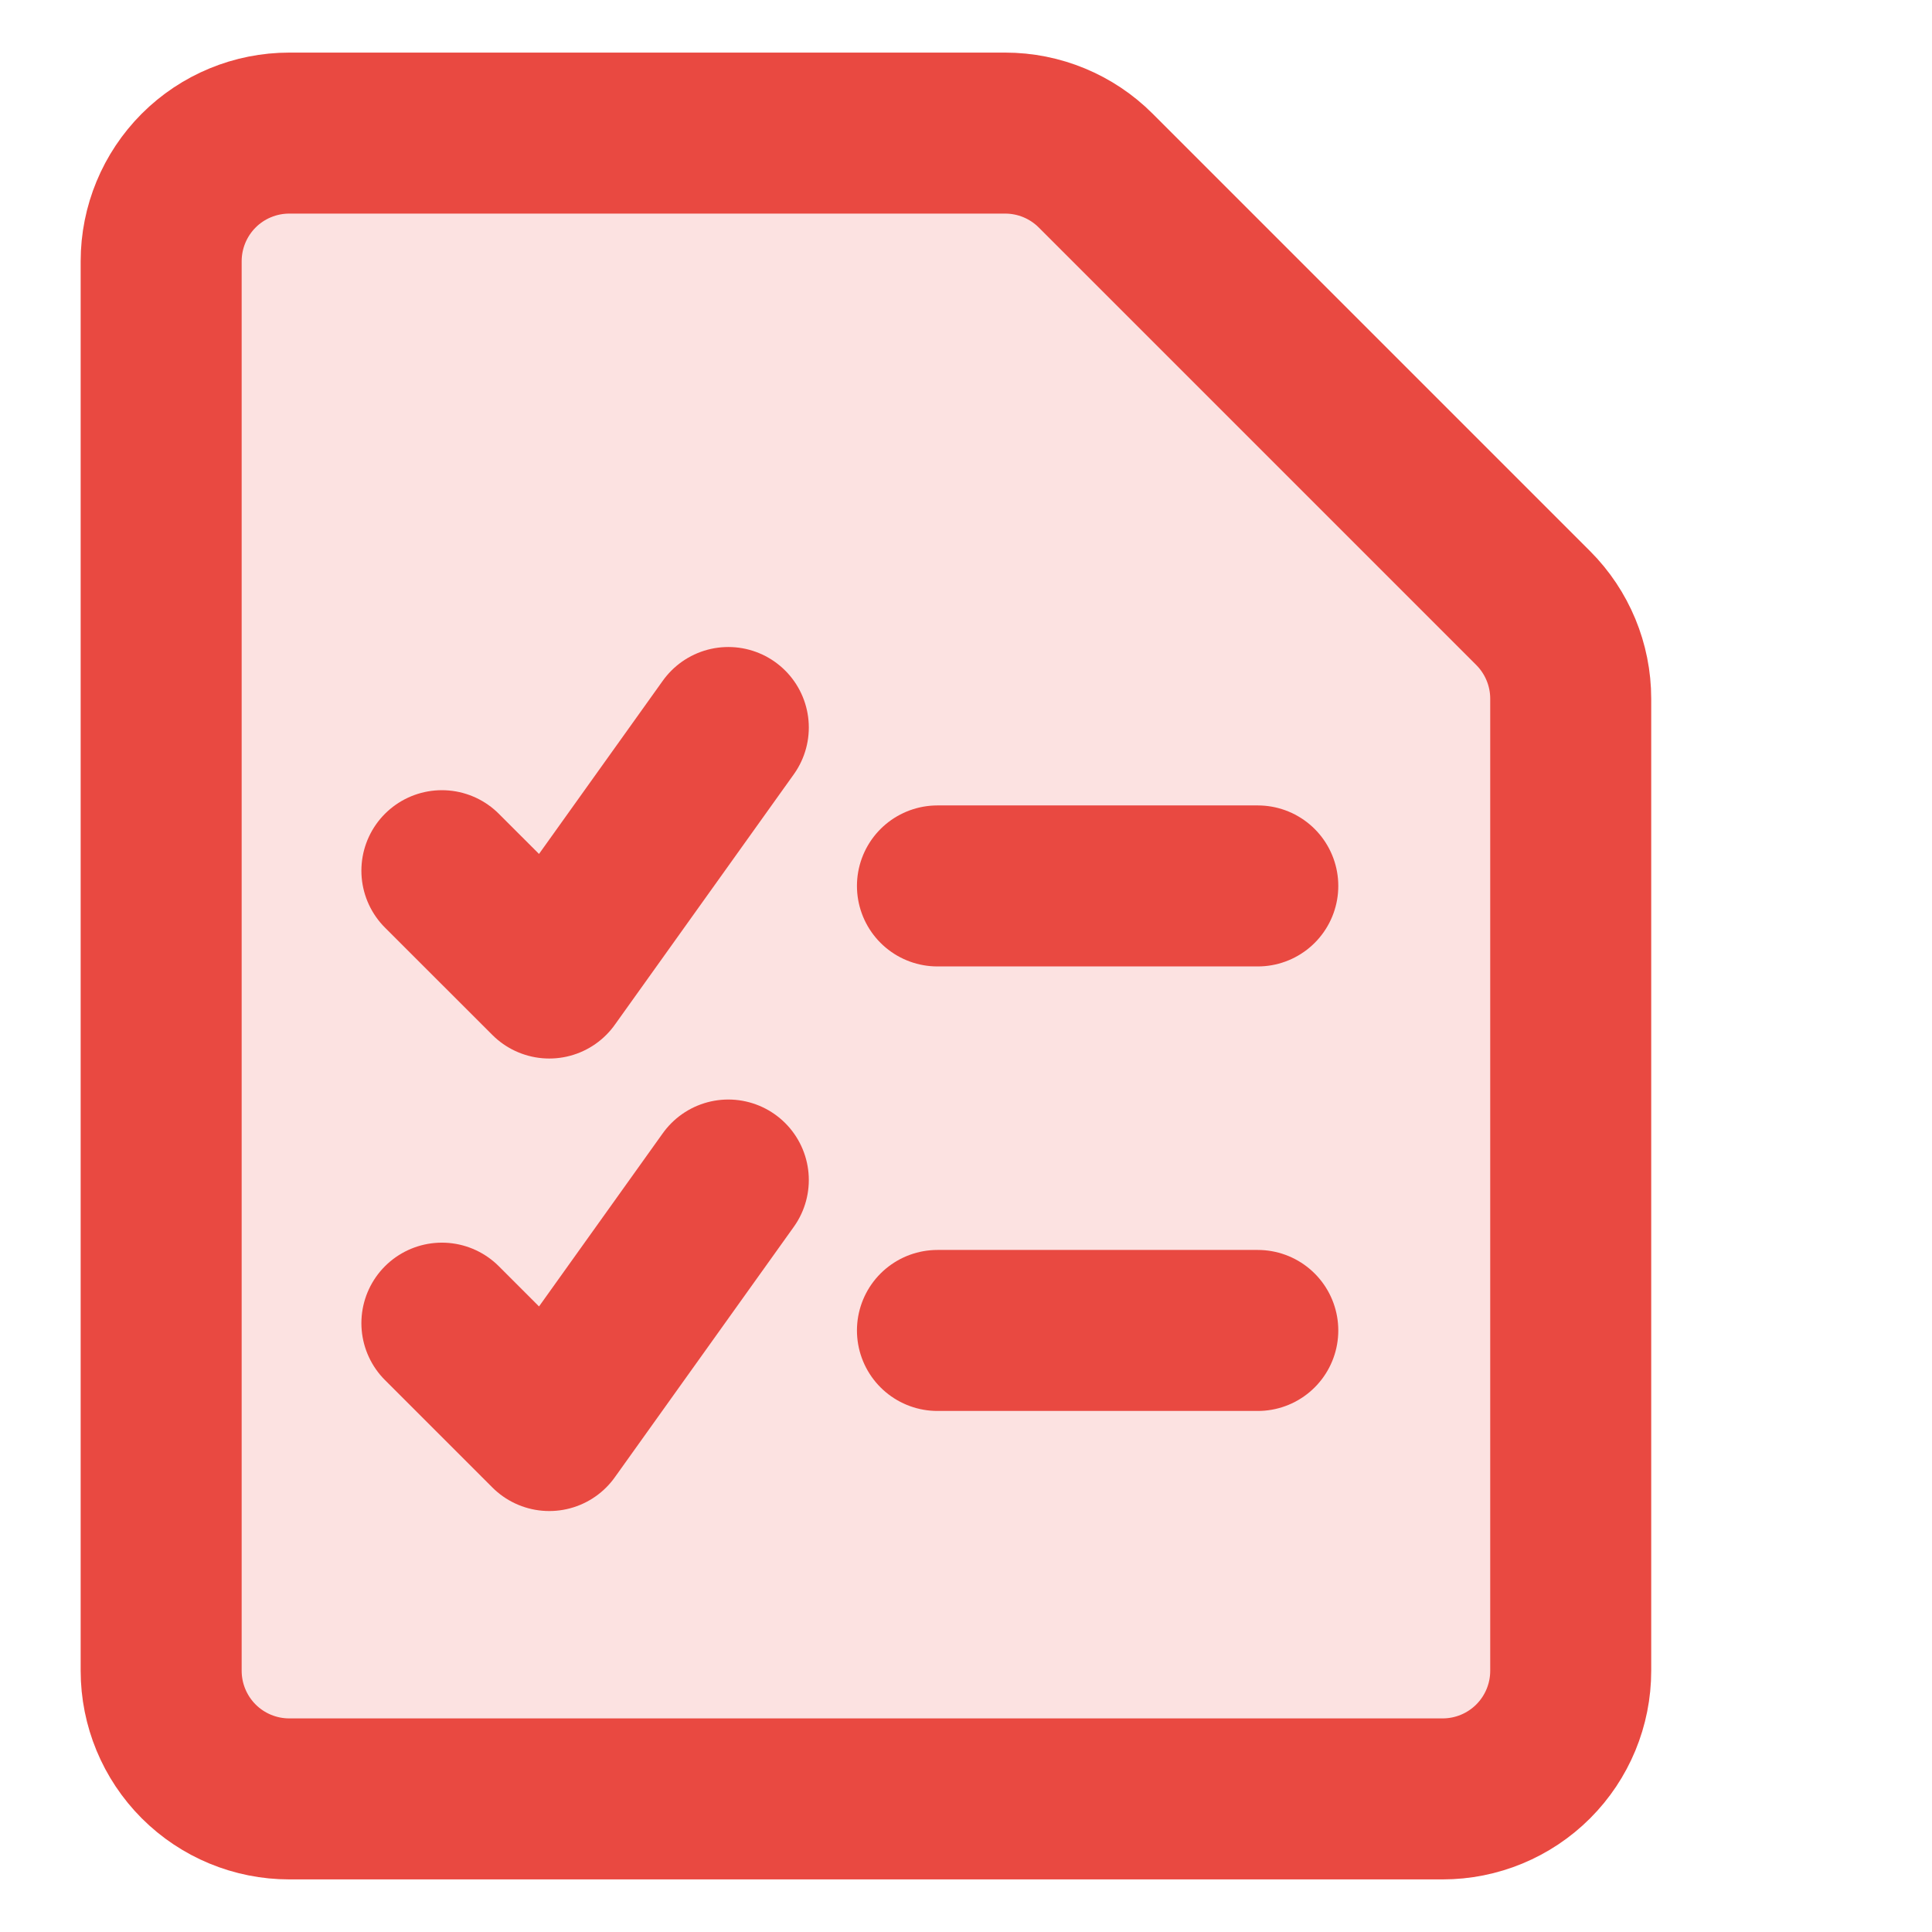 <svg width="36" height="36" viewBox="0 0 36 36" fill="none" xmlns="http://www.w3.org/2000/svg">
<path d="M29.268 31.133C29.268 31.766 29.017 32.373 28.569 32.821C28.121 33.269 27.514 33.52 26.881 33.52H5.391C4.757 33.52 4.15 33.269 3.702 32.821C3.255 32.373 3.003 31.766 3.003 31.133V4.867C3.003 4.234 3.255 3.627 3.702 3.179C4.15 2.731 4.757 2.48 5.391 2.48H19.717L29.268 12.031V31.133Z" fill="#E94941" fill-opacity="0.16"/>
<path d="M29.268 31.133C29.268 31.766 29.017 32.373 28.569 32.821C28.121 33.269 27.514 33.52 26.881 33.52H5.391C4.757 33.52 4.15 33.269 3.702 32.821C3.255 32.373 3.003 31.766 3.003 31.133V4.867C3.003 4.234 3.255 3.627 3.702 3.179C4.15 2.731 4.757 2.48 5.391 2.48H18.729C19.362 2.48 19.969 2.731 20.417 3.179L28.569 11.331C29.016 11.779 29.268 12.386 29.268 13.019V31.133Z" stroke="#E94941" stroke-width="3" stroke-linecap="round" stroke-linejoin="round"/>
<path d="M17.468 16.508H23.437" stroke="#E94941" stroke-width="3" stroke-linecap="round" stroke-linejoin="round"/>
<path d="M17.468 24.791H23.437" stroke="#E94941" stroke-width="3" stroke-linecap="round" stroke-linejoin="round"/>
<path d="M8.234 24.655L10.235 26.656L13.571 21.988" stroke="#E94941" stroke-width="3" stroke-linecap="round" stroke-linejoin="round"/>
<path d="M8.234 16.224L10.235 18.224L13.571 13.556" stroke="#E94941" stroke-width="3" stroke-linecap="round" stroke-linejoin="round"/>
</svg>

